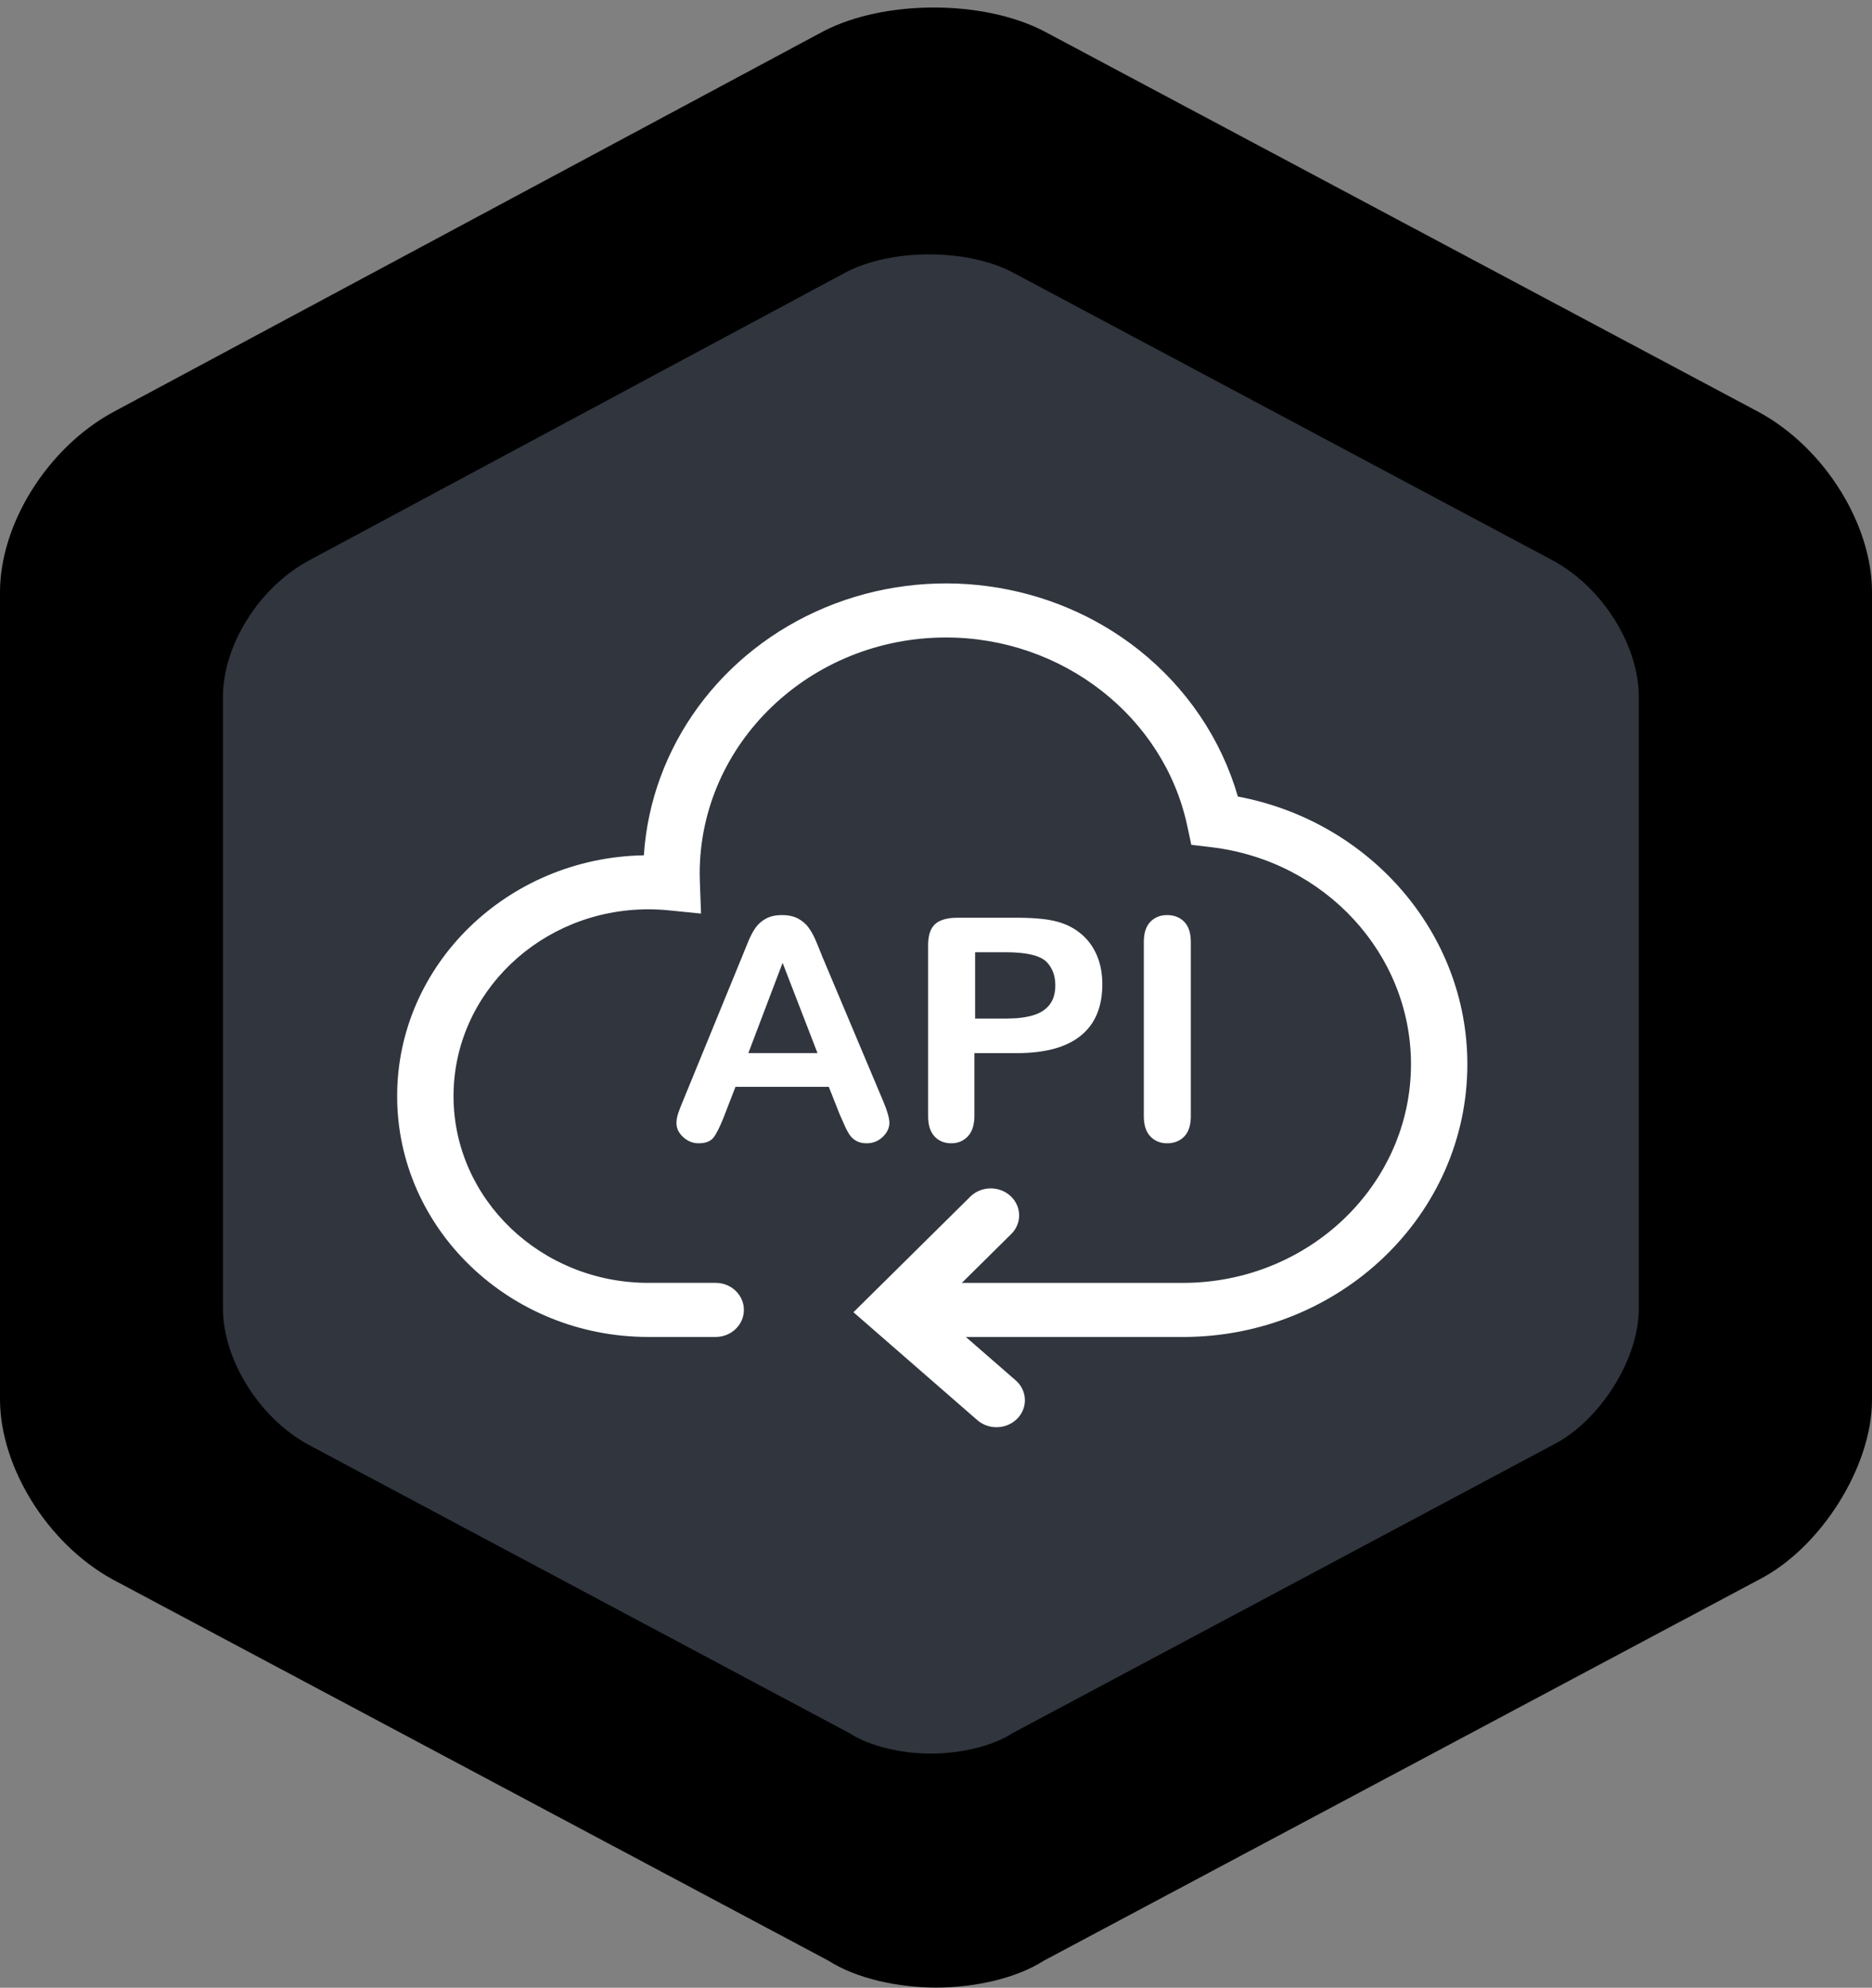 <?xml version="1.0" encoding="UTF-8"?>
<svg width="244px" height="259px" viewBox="0 0 244 259" version="1.1" xmlns="http://www.w3.org/2000/svg" xmlns:xlink="http://www.w3.org/1999/xlink">
    <rect x="0" y="0" width="244" height="259" fill="#808080" stroke="none"/>
    <title>Group 2</title>
    <g id="Illustration" stroke="none" stroke-width="1" fill="none" fill-rule="evenodd">
        <g id="0010.-Illustration-Slide--02" transform="translate(-813, -323)" fill-rule="nonzero">
            <g id="Group" transform="translate(149, 230.978)">
                <g id="Group-2" transform="translate(664, 93)">
                    <path d="M14.649,204.801 L107.99,254.498 C111.643,256.844 117.123,258 122.018,258 C126.914,258 132.393,256.844 136.047,254.498 L229.351,204.801 C237.278,200.704 244,190.197 244,181.406 L244,76.165 C244,67.409 237.899,57.463 229.351,52.77 L136.047,3.073 C128.119,-1.024 115.296,-1.024 107.369,3.073 L14.649,52.77 C6.101,57.463 0,67.374 0,76.165 L0,181.406 C0.037,190.162 6.137,200.108 14.649,204.801 Z" id="Path" fill="#000000"></path>
                    <g id="Logo/api-02" transform="translate(29.057, 32.166)">
                        <path d="M11.08,155.064 L81.678,192.691 C84.441,194.468 88.586,195.343 92.289,195.343 C95.991,195.343 100.136,194.468 102.899,192.691 L173.47,155.064 C179.466,151.961 184.55,144.006 184.55,137.351 L184.55,57.667 C184.55,51.038 179.935,43.507 173.47,39.954 L102.899,2.327 C96.903,-0.776 87.205,-0.776 81.209,2.327 L11.08,39.954 C4.614,43.507 0,51.012 0,57.667 L0,137.351 C0.028,143.98 4.642,151.511 11.08,155.064 Z" id="Shape" fill="#30353E"></path>
                        <g id="api-management" transform="translate(22.708, 42.872)" fill="#FFFFFF">
                            <path d="M96.621,8.625 C102.887,13.583 107.412,20.267 109.581,27.772 C126.804,31.004 139.494,45.582 139.494,62.648 C139.494,82.276 122.892,98.189 102.412,98.19 L69.745,98.19 C67.742,98.153 66.138,96.586 66.138,94.666 C66.138,92.745 67.742,91.178 69.745,91.141 L102.412,91.141 C118.805,91.141 132.145,78.359 132.145,62.645 C132.145,48.298 120.96,36.144 106.129,34.373 L103.513,34.061 L102.983,31.585 C99.937,17.363 86.712,7.046 71.537,7.046 C53.835,7.046 39.434,20.848 39.434,37.814 C39.434,38.158 39.442,38.525 39.459,38.97 L39.609,43.019 L35.398,42.599 C34.515,42.511 33.628,42.467 32.74,42.467 C18.74,42.467 7.349,53.384 7.349,66.802 C7.349,80.22 18.74,91.137 32.74,91.137 L41.587,91.137 C43.59,91.174 45.194,92.741 45.194,94.662 C45.194,96.582 43.59,98.149 41.587,98.186 L32.74,98.186 C14.685,98.19 0,84.111 0,66.806 C0,49.69 14.371,35.731 32.155,35.428 C33.093,21.253 42.237,8.777 55.833,3.124 C69.428,-2.528 85.181,-0.403 96.621,8.625 Z M50.16,43.217 C51.004,43.217 51.708,43.371 52.272,43.678 C52.837,43.986 53.293,44.381 53.64,44.865 C53.987,45.349 54.279,45.868 54.517,46.424 C54.755,46.98 55.058,47.722 55.425,48.65 L55.425,48.65 L63.242,67.204 L63.36,67.482 C63.893,68.752 64.16,69.686 64.16,70.284 C64.16,70.951 63.871,71.562 63.293,72.117 C62.714,72.673 62.017,72.951 61.201,72.951 C60.725,72.951 60.316,72.869 59.976,72.706 C59.636,72.542 59.35,72.32 59.119,72.039 C58.888,71.758 58.64,71.326 58.374,70.745 C58.109,70.163 57.881,69.649 57.691,69.205 L57.691,69.205 L56.262,65.596 L44.099,65.596 L42.671,69.283 L42.56,69.565 C42.05,70.849 41.61,71.726 41.242,72.196 C40.847,72.699 40.201,72.951 39.303,72.951 C38.541,72.951 37.868,72.683 37.283,72.147 C36.698,71.611 36.405,71.003 36.405,70.323 C36.405,69.931 36.473,69.525 36.609,69.107 C36.745,68.688 36.97,68.107 37.283,67.361 L37.283,67.361 L44.936,48.69 L45.032,48.453 C45.229,47.967 45.459,47.402 45.721,46.758 C46.028,46.006 46.354,45.381 46.701,44.885 C47.048,44.388 47.504,43.986 48.068,43.678 C48.633,43.371 49.33,43.217 50.16,43.217 Z M80.763,43.563 L81.186,43.565 C83.27,43.585 84.889,43.755 86.044,44.076 C87.263,44.404 88.316,44.949 89.203,45.712 C90.09,46.474 90.763,47.407 91.224,48.51 C91.684,49.614 91.914,50.856 91.914,52.236 C91.914,55.179 90.98,57.41 89.111,58.927 C87.243,60.445 84.46,61.204 80.763,61.204 L80.763,61.204 L75.239,61.204 L75.239,69.384 L75.234,69.648 C75.193,70.688 74.911,71.486 74.386,72.044 C73.817,72.649 73.099,72.951 72.233,72.951 C71.325,72.951 70.594,72.652 70.039,72.054 C69.484,71.456 69.206,70.579 69.206,69.423 L69.206,69.423 L69.206,47.15 L69.21,46.898 C69.248,45.742 69.551,44.906 70.12,44.391 C70.73,43.839 71.698,43.563 73.025,43.563 L73.025,43.563 L80.763,43.563 Z M100.354,43.217 C101.276,43.217 102.022,43.508 102.593,44.09 C103.163,44.672 103.449,45.558 103.449,46.748 L103.449,46.748 L103.449,69.401 L103.444,69.67 C103.403,70.726 103.119,71.525 102.593,72.068 C102.022,72.657 101.276,72.951 100.354,72.951 C99.474,72.951 98.748,72.654 98.177,72.059 C97.607,71.464 97.321,70.578 97.321,69.401 L97.321,69.401 L97.321,46.748 L97.326,46.481 C97.366,45.437 97.647,44.643 98.167,44.1 C98.731,43.512 99.46,43.217 100.354,43.217 Z M50.241,49.441 L45.777,61.196 L54.788,61.196 L50.241,49.441 Z M79.354,48.058 L75.334,48.058 L75.334,56.701 L79.354,56.701 C80.761,56.701 81.937,56.56 82.882,56.277 C83.827,55.994 84.547,55.531 85.043,54.888 C85.539,54.245 85.787,53.402 85.787,52.36 C85.787,51.113 85.405,50.096 84.641,49.312 C83.783,48.476 82.021,48.058 79.354,48.058 L79.354,48.058 Z" id="Combined-Shape"></path>
                            <path d="M78.122,109.945 C77.196,109.947 76.304,109.619 75.621,109.025 L59.474,94.964 L74.76,79.851 C76.186,78.505 78.483,78.485 79.934,79.808 C81.385,81.13 81.458,83.31 80.099,84.717 L70.059,94.645 L80.624,103.843 C81.747,104.823 82.123,106.356 81.57,107.706 C81.016,109.055 79.648,109.944 78.122,109.945 Z" id="Path"></path>
                        </g>
                    </g>
                </g>
            </g>
        </g>
    </g>
</svg>
